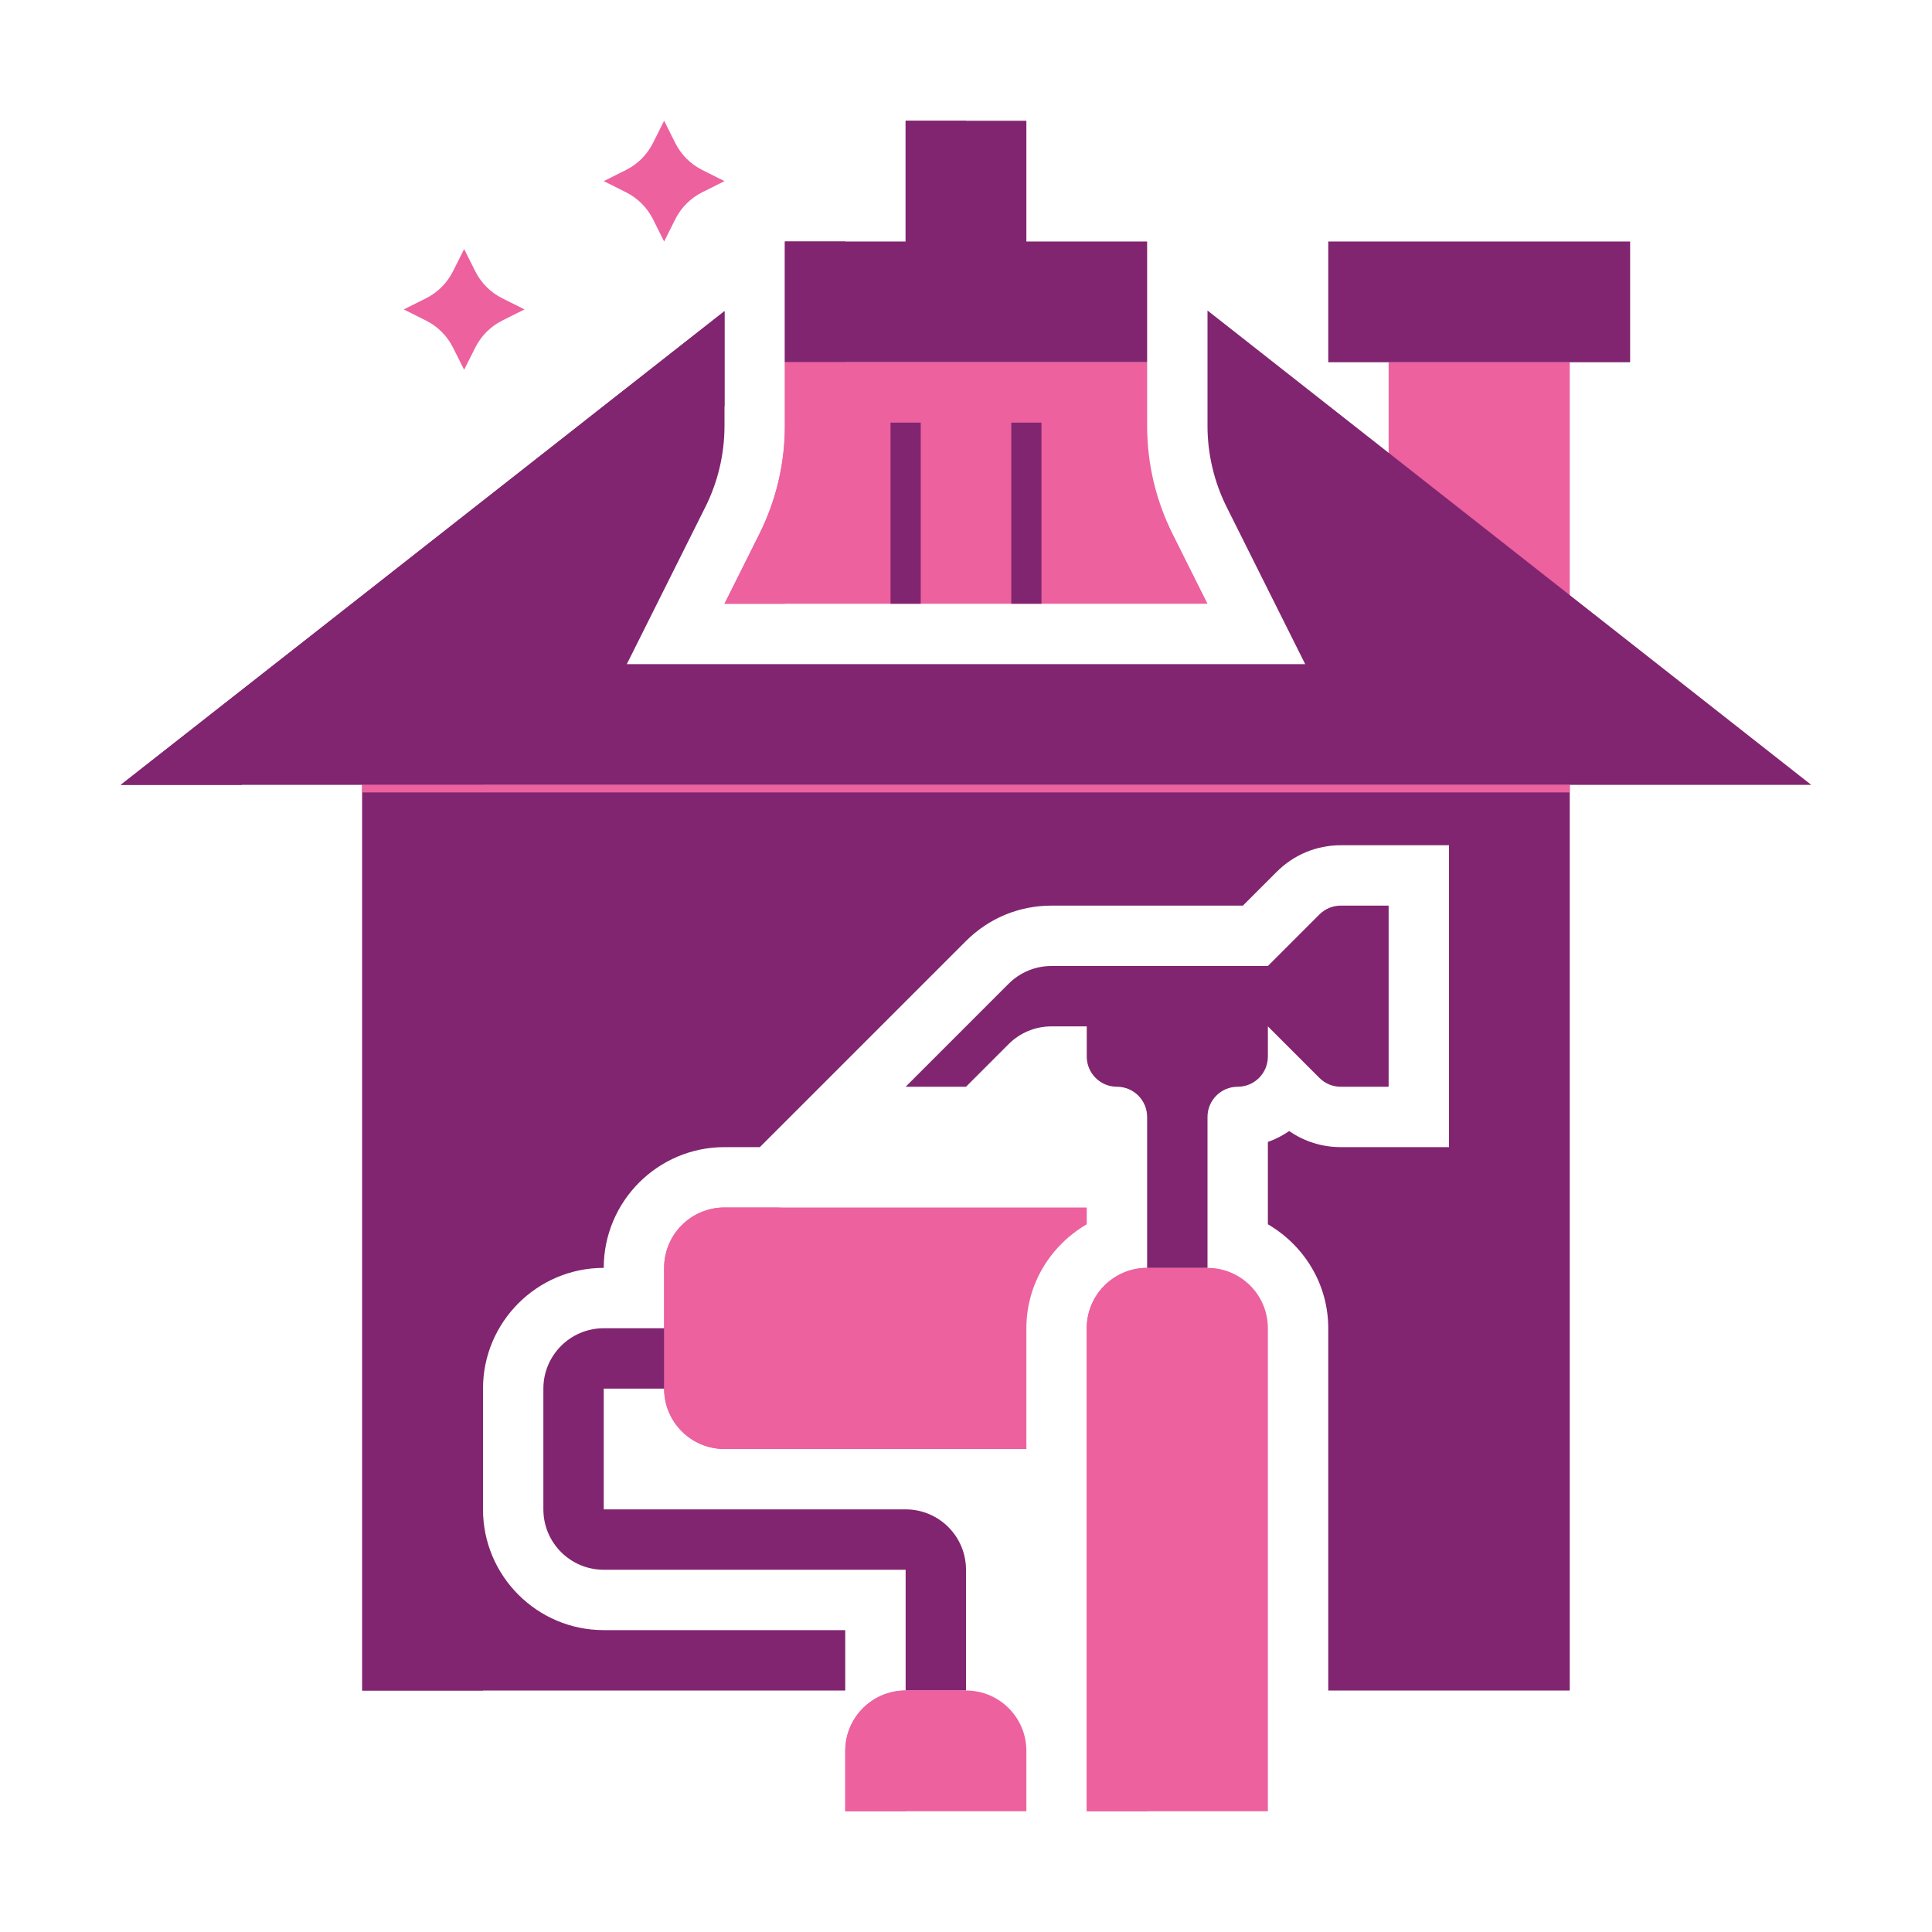 <svg width="512" height="512" viewBox="0 0 512 512" fill="none" xmlns="http://www.w3.org/2000/svg">
<path d="M96 208V448H224V432H160C142.352 432 128 417.648 128 400V368C128 350.352 142.352 336 160 336C160 318.352 174.352 304 192 304H201.368L256 249.376C262.04 243.328 270.08 240 278.632 240H329.376L338.352 231.032C342.872 226.504 348.904 224 355.312 224H384V304H355.312C350.352 304 345.632 302.504 341.648 299.736C339.92 300.936 338.024 301.912 336 302.632V324.448C345.52 330 352 340.208 352 352V448H416V208H96Z" fill="#812570"/>
<path d="M368 96H416V192H368V96Z" fill="#EC619E"/>
<path d="M352 64H432V96H352V64Z" fill="#812570"/>
<path d="M320 82.288V112V112.888C320 120.304 321.752 127.72 325.072 134.36L345.888 176H166.112L186.928 134.36C190.248 127.728 192 120.304 192 112.888V112V82.464C125.792 134.472 32 208 32 208H480L320 82.288Z" fill="#812570"/>
<path d="M192 82.464C125.792 134.472 32 208 32 208H64C64 208 131.208 155.312 192 107.592V82.464Z" fill="#812570"/>
<path d="M176 32L173.048 37.896C171.496 40.992 168.992 43.504 165.896 45.048L160 48L165.896 50.952C168.992 52.504 171.504 55.008 173.048 58.104L176 64L178.952 58.104C180.504 55.008 183.008 52.496 186.104 50.952L192 48L186.104 45.048C183.008 43.496 180.496 40.992 178.952 37.896L176 32Z" fill="#EC619E"/>
<path d="M123 66L120.048 71.896C118.496 74.992 115.992 77.504 112.896 79.048L107 82L112.896 84.952C115.992 86.504 118.504 89.008 120.048 92.104L123 98L125.952 92.104C127.504 89.008 130.008 86.496 133.104 84.952L139 82L133.104 79.048C130.008 77.496 127.496 74.992 125.952 71.896L123 66Z" fill="#EC619E"/>
<path d="M96 208H128V448H96V208Z" fill="#812570"/>
<path d="M272 352C272 340.208 278.48 330 288 324.448V320H192C183.16 320 176 327.16 176 336V368C176 376.84 183.16 384 192 384H272V352Z" fill="#EC619E"/>
<path d="M192 368V336C192 327.16 199.16 320 208 320H192C183.16 320 176 327.16 176 336V368C176 376.84 183.16 384 192 384H208C199.16 384 192 376.84 192 368Z" fill="#EC619E"/>
<path d="M240 400H160V368H176V352H160C151.16 352 144 359.16 144 368V400C144 408.84 151.16 416 160 416H240V448H256V416C256 407.16 248.84 400 240 400Z" fill="#812570"/>
<path d="M272 480H224V464C224 455.16 231.16 448 240 448H256C264.84 448 272 455.16 272 464V480Z" fill="#EC619E"/>
<path d="M256 448H240C231.16 448 224 455.16 224 464V480H240V464C240 455.16 247.16 448 256 448Z" fill="#EC619E"/>
<path d="M336 480H288V352C288 343.16 295.16 336 304 336H320C328.84 336 336 343.16 336 352V480Z" fill="#EC619E"/>
<path d="M320 336H304C295.16 336 288 343.16 288 352V480H304V352C304 343.16 311.16 336 320 336Z" fill="#EC619E"/>
<path d="M349.656 242.344L336 256H278.624C274.384 256 270.312 257.688 267.312 260.688L240 288H256L267.312 276.688C270.312 273.688 274.384 272 278.624 272H288V280C288 284.416 291.584 288 296 288C300.416 288 304 291.584 304 296V336H320V296C320 291.584 323.584 288 328 288C332.416 288 336 284.416 336 280V272L349.656 285.656C351.16 287.16 353.192 288 355.312 288H368V240H355.312C353.192 240 351.16 240.84 349.656 242.344Z" fill="#812570"/>
<path d="M272 64V32H240V64H208V96H304V64H272Z" fill="#812570"/>
<path d="M208 64H224V96H208V64Z" fill="#812570"/>
<path d="M240 32H256V64H240V32Z" fill="#812570"/>
<path d="M310.76 141.512C306.312 132.624 304 122.824 304 112.888V96H208V112.888C208 122.824 205.688 132.624 201.24 141.512L192 160H320L310.76 141.512Z" fill="#EC619E"/>
<path d="M224 112.888V96H208V112.888C208 122.824 205.688 132.624 201.24 141.512L192 160H208L217.24 141.512C221.688 132.624 224 122.824 224 112.888Z" fill="#EC619E"/>
<path d="M236 112H244V160H236V112Z" fill="#812570"/>
<path d="M268 112H276V160H268V112Z" fill="#812570"/>
<rect x="96" y="208" width="320" height="2" fill="#EC619E"/>
</svg>
